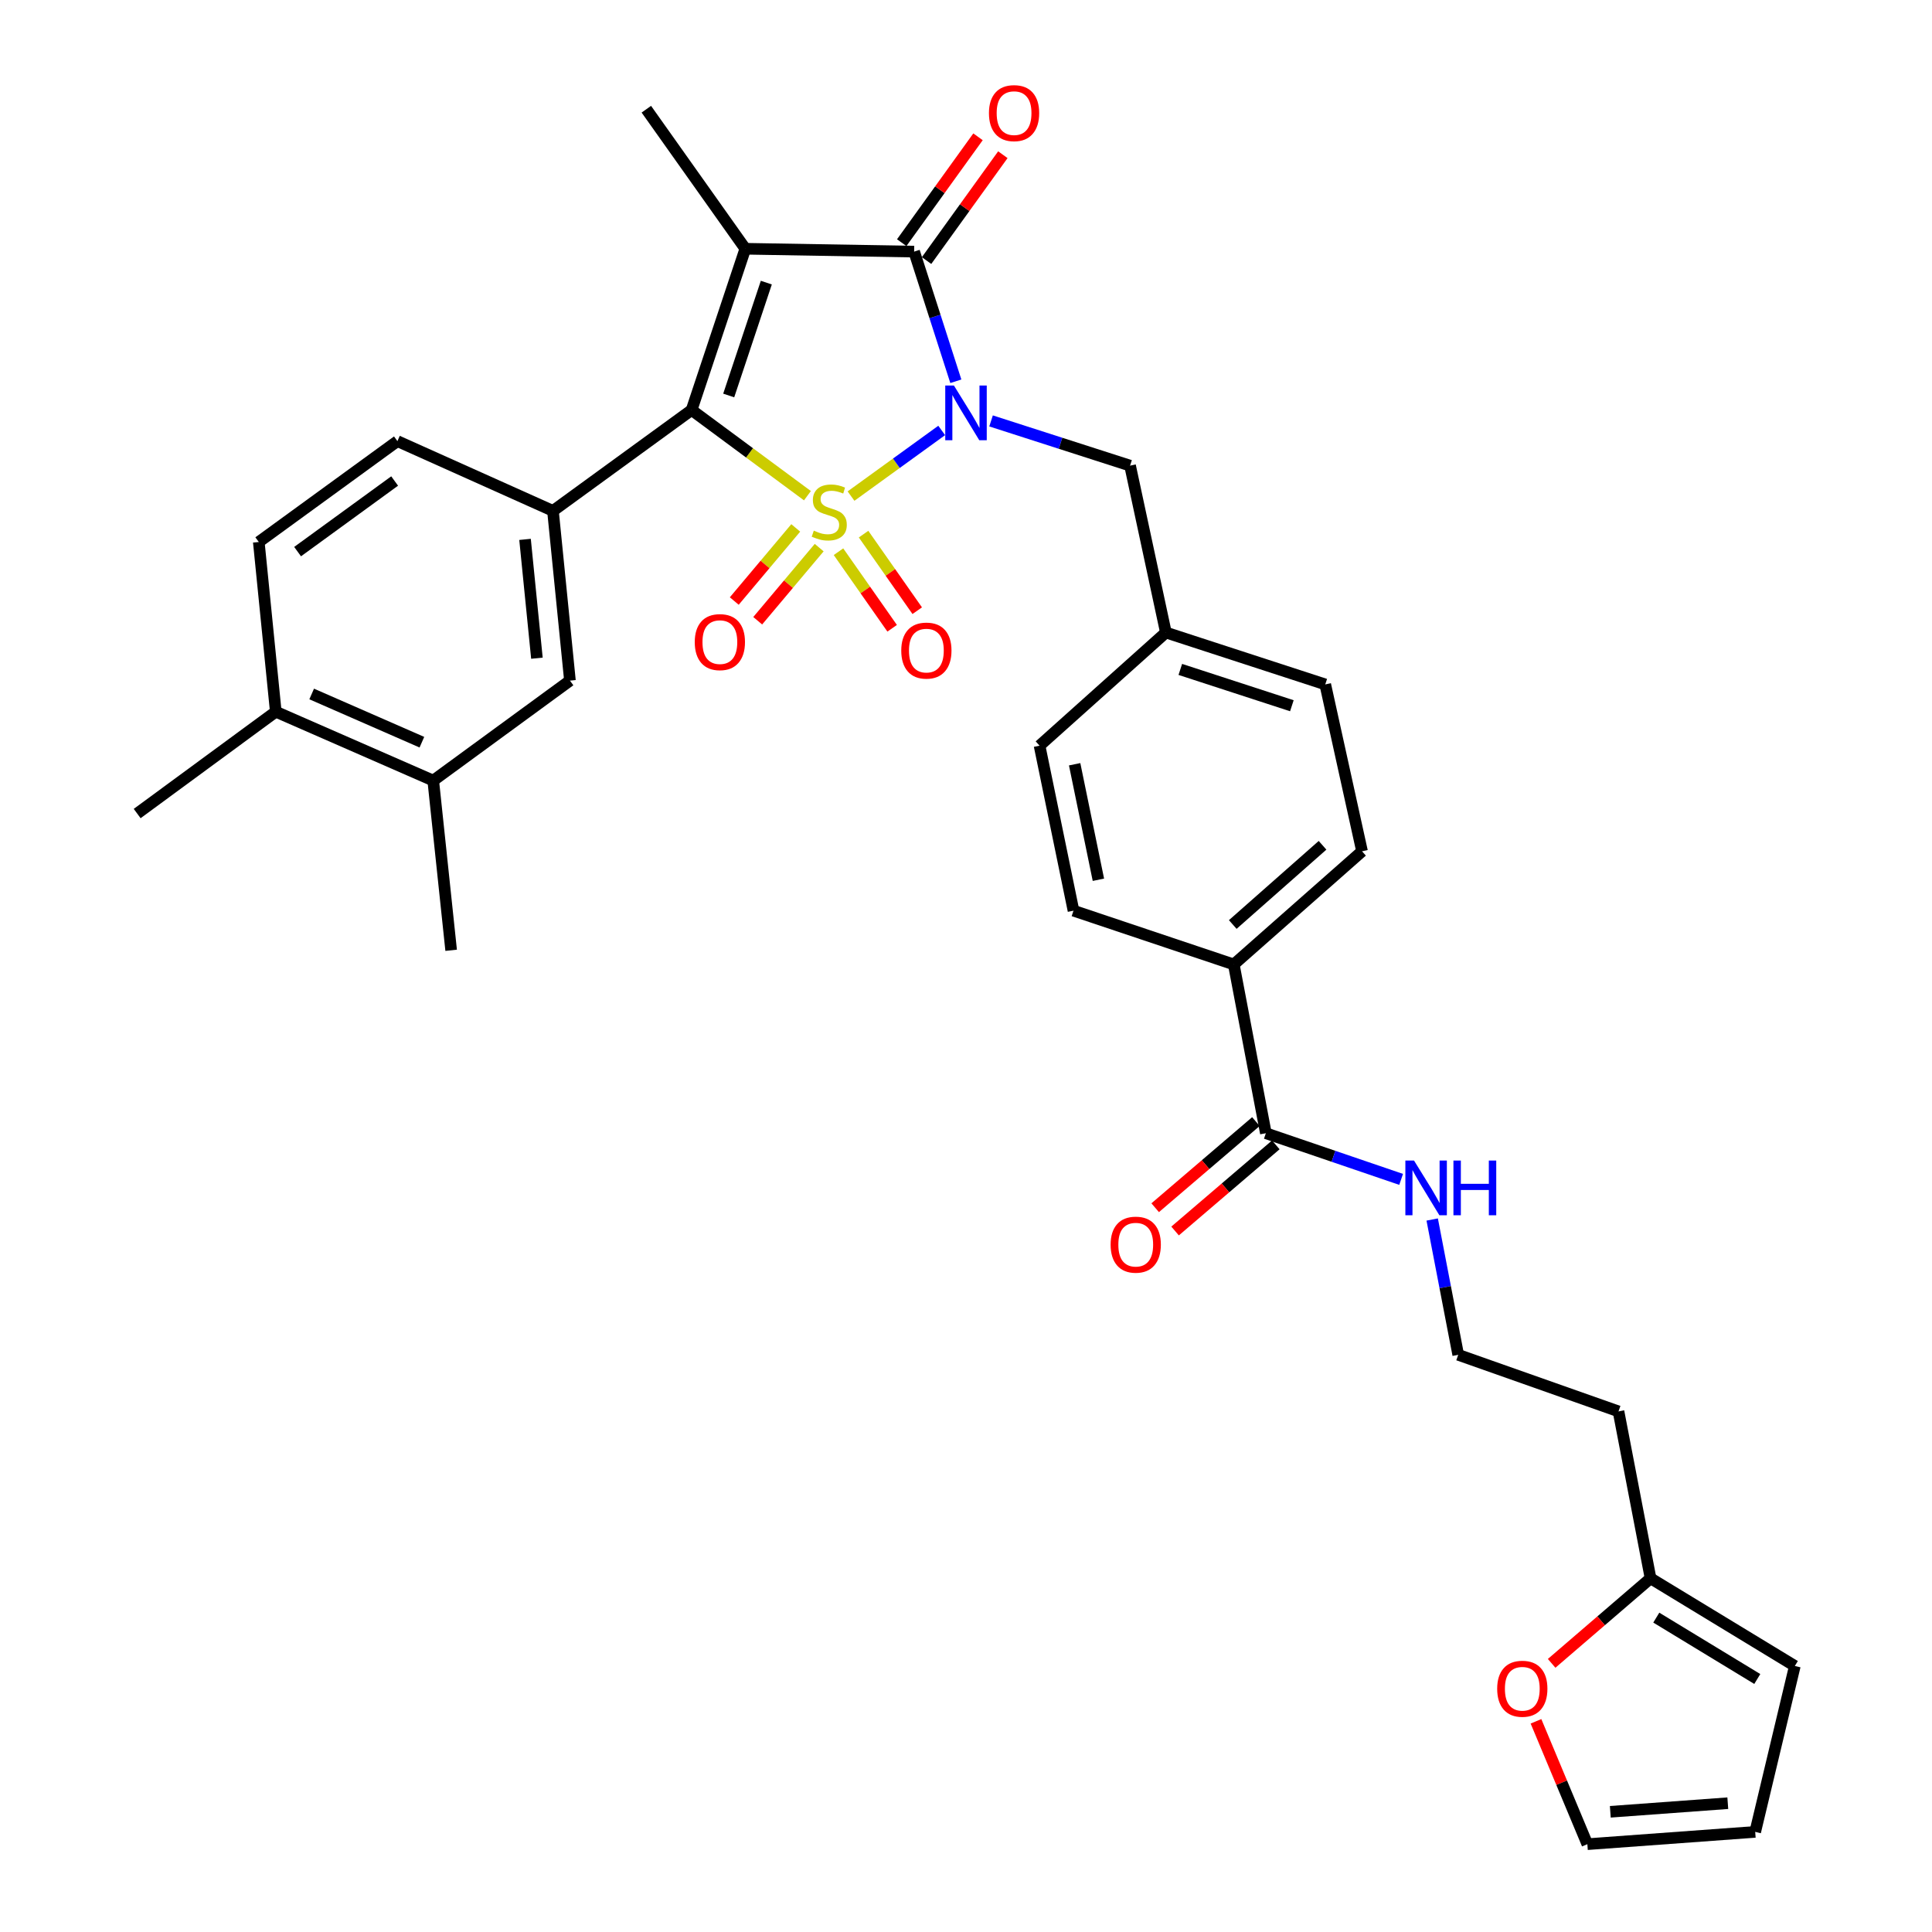 <?xml version='1.0' encoding='iso-8859-1'?>
<svg version='1.1' baseProfile='full'
              xmlns='http://www.w3.org/2000/svg'
                      xmlns:rdkit='http://www.rdkit.org/xml'
                      xmlns:xlink='http://www.w3.org/1999/xlink'
                  xml:space='preserve'
width='1000px' height='1000px' viewBox='0 0 1000 1000'>
<!-- END OF HEADER -->
<rect style='opacity:1.0;fill:#FFFFFF;stroke:none' width='1000' height='1000' x='0' y='0'> </rect>
<path class='bond-0' d='M 440.486,256.777 L 463.955,239.788' style='fill:none;fill-rule:evenodd;stroke:#CCCC00;stroke-width:6px;stroke-linecap:butt;stroke-linejoin:miter;stroke-opacity:1' />
<path class='bond-0' d='M 463.955,239.788 L 487.423,222.799' style='fill:none;fill-rule:evenodd;stroke:#0000FF;stroke-width:6px;stroke-linecap:butt;stroke-linejoin:miter;stroke-opacity:1' />
<path class='bond-1' d='M 417.926,256.574 L 387.947,234.395' style='fill:none;fill-rule:evenodd;stroke:#CCCC00;stroke-width:6px;stroke-linecap:butt;stroke-linejoin:miter;stroke-opacity:1' />
<path class='bond-1' d='M 387.947,234.395 L 357.968,212.215' style='fill:none;fill-rule:evenodd;stroke:#000000;stroke-width:6px;stroke-linecap:butt;stroke-linejoin:miter;stroke-opacity:1' />
<path class='bond-5' d='M 434.001,285.561 L 447.887,305.376' style='fill:none;fill-rule:evenodd;stroke:#CCCC00;stroke-width:6px;stroke-linecap:butt;stroke-linejoin:miter;stroke-opacity:1' />
<path class='bond-5' d='M 447.887,305.376 L 461.773,325.19' style='fill:none;fill-rule:evenodd;stroke:#FF0000;stroke-width:6px;stroke-linecap:butt;stroke-linejoin:miter;stroke-opacity:1' />
<path class='bond-5' d='M 446.982,276.464 L 460.868,296.278' style='fill:none;fill-rule:evenodd;stroke:#CCCC00;stroke-width:6px;stroke-linecap:butt;stroke-linejoin:miter;stroke-opacity:1' />
<path class='bond-5' d='M 460.868,296.278 L 474.754,316.093' style='fill:none;fill-rule:evenodd;stroke:#FF0000;stroke-width:6px;stroke-linecap:butt;stroke-linejoin:miter;stroke-opacity:1' />
<path class='bond-6' d='M 411.876,273.247 L 395.967,292.17' style='fill:none;fill-rule:evenodd;stroke:#CCCC00;stroke-width:6px;stroke-linecap:butt;stroke-linejoin:miter;stroke-opacity:1' />
<path class='bond-6' d='M 395.967,292.17 L 380.058,311.093' style='fill:none;fill-rule:evenodd;stroke:#FF0000;stroke-width:6px;stroke-linecap:butt;stroke-linejoin:miter;stroke-opacity:1' />
<path class='bond-6' d='M 424.009,283.448 L 408.1,302.371' style='fill:none;fill-rule:evenodd;stroke:#CCCC00;stroke-width:6px;stroke-linecap:butt;stroke-linejoin:miter;stroke-opacity:1' />
<path class='bond-6' d='M 408.1,302.371 L 392.191,321.294' style='fill:none;fill-rule:evenodd;stroke:#FF0000;stroke-width:6px;stroke-linecap:butt;stroke-linejoin:miter;stroke-opacity:1' />
<path class='bond-3' d='M 494.741,197.343 L 483.949,163.789' style='fill:none;fill-rule:evenodd;stroke:#0000FF;stroke-width:6px;stroke-linecap:butt;stroke-linejoin:miter;stroke-opacity:1' />
<path class='bond-3' d='M 483.949,163.789 L 473.158,130.235' style='fill:none;fill-rule:evenodd;stroke:#000000;stroke-width:6px;stroke-linecap:butt;stroke-linejoin:miter;stroke-opacity:1' />
<path class='bond-7' d='M 512.97,217.867 L 548.946,229.44' style='fill:none;fill-rule:evenodd;stroke:#0000FF;stroke-width:6px;stroke-linecap:butt;stroke-linejoin:miter;stroke-opacity:1' />
<path class='bond-7' d='M 548.946,229.44 L 584.922,241.013' style='fill:none;fill-rule:evenodd;stroke:#000000;stroke-width:6px;stroke-linecap:butt;stroke-linejoin:miter;stroke-opacity:1' />
<path class='bond-2' d='M 357.968,212.215 L 385.779,128.756' style='fill:none;fill-rule:evenodd;stroke:#000000;stroke-width:6px;stroke-linecap:butt;stroke-linejoin:miter;stroke-opacity:1' />
<path class='bond-2' d='M 377.178,204.708 L 396.646,146.286' style='fill:none;fill-rule:evenodd;stroke:#000000;stroke-width:6px;stroke-linecap:butt;stroke-linejoin:miter;stroke-opacity:1' />
<path class='bond-4' d='M 357.968,212.215 L 286.212,264.429' style='fill:none;fill-rule:evenodd;stroke:#000000;stroke-width:6px;stroke-linecap:butt;stroke-linejoin:miter;stroke-opacity:1' />
<path class='bond-23' d='M 385.779,128.756 L 334.543,56.524' style='fill:none;fill-rule:evenodd;stroke:#000000;stroke-width:6px;stroke-linecap:butt;stroke-linejoin:miter;stroke-opacity:1' />
<path class='bond-33' d='M 385.779,128.756 L 473.158,130.235' style='fill:none;fill-rule:evenodd;stroke:#000000;stroke-width:6px;stroke-linecap:butt;stroke-linejoin:miter;stroke-opacity:1' />
<path class='bond-10' d='M 479.588,134.869 L 499.332,107.473' style='fill:none;fill-rule:evenodd;stroke:#000000;stroke-width:6px;stroke-linecap:butt;stroke-linejoin:miter;stroke-opacity:1' />
<path class='bond-10' d='M 499.332,107.473 L 519.077,80.076' style='fill:none;fill-rule:evenodd;stroke:#FF0000;stroke-width:6px;stroke-linecap:butt;stroke-linejoin:miter;stroke-opacity:1' />
<path class='bond-10' d='M 466.728,125.601 L 486.472,98.204' style='fill:none;fill-rule:evenodd;stroke:#000000;stroke-width:6px;stroke-linecap:butt;stroke-linejoin:miter;stroke-opacity:1' />
<path class='bond-10' d='M 486.472,98.204 L 506.217,70.808' style='fill:none;fill-rule:evenodd;stroke:#FF0000;stroke-width:6px;stroke-linecap:butt;stroke-linejoin:miter;stroke-opacity:1' />
<path class='bond-9' d='M 286.212,264.429 L 295.001,352.283' style='fill:none;fill-rule:evenodd;stroke:#000000;stroke-width:6px;stroke-linecap:butt;stroke-linejoin:miter;stroke-opacity:1' />
<path class='bond-9' d='M 271.758,279.185 L 277.91,340.683' style='fill:none;fill-rule:evenodd;stroke:#000000;stroke-width:6px;stroke-linecap:butt;stroke-linejoin:miter;stroke-opacity:1' />
<path class='bond-15' d='M 286.212,264.429 L 205.703,228.322' style='fill:none;fill-rule:evenodd;stroke:#000000;stroke-width:6px;stroke-linecap:butt;stroke-linejoin:miter;stroke-opacity:1' />
<path class='bond-26' d='M 584.922,241.013 L 603.459,327.387' style='fill:none;fill-rule:evenodd;stroke:#000000;stroke-width:6px;stroke-linecap:butt;stroke-linejoin:miter;stroke-opacity:1' />
<path class='bond-8' d='M 655.207,586.555 L 638.606,499.194' style='fill:none;fill-rule:evenodd;stroke:#000000;stroke-width:6px;stroke-linecap:butt;stroke-linejoin:miter;stroke-opacity:1' />
<path class='bond-17' d='M 650.055,580.531 L 623.987,602.823' style='fill:none;fill-rule:evenodd;stroke:#000000;stroke-width:6px;stroke-linecap:butt;stroke-linejoin:miter;stroke-opacity:1' />
<path class='bond-17' d='M 623.987,602.823 L 597.919,625.115' style='fill:none;fill-rule:evenodd;stroke:#FF0000;stroke-width:6px;stroke-linecap:butt;stroke-linejoin:miter;stroke-opacity:1' />
<path class='bond-17' d='M 660.358,592.579 L 634.289,614.871' style='fill:none;fill-rule:evenodd;stroke:#000000;stroke-width:6px;stroke-linecap:butt;stroke-linejoin:miter;stroke-opacity:1' />
<path class='bond-17' d='M 634.289,614.871 L 608.221,637.163' style='fill:none;fill-rule:evenodd;stroke:#FF0000;stroke-width:6px;stroke-linecap:butt;stroke-linejoin:miter;stroke-opacity:1' />
<path class='bond-21' d='M 655.207,586.555 L 690.215,598.501' style='fill:none;fill-rule:evenodd;stroke:#000000;stroke-width:6px;stroke-linecap:butt;stroke-linejoin:miter;stroke-opacity:1' />
<path class='bond-21' d='M 690.215,598.501 L 725.224,610.447' style='fill:none;fill-rule:evenodd;stroke:#0000FF;stroke-width:6px;stroke-linecap:butt;stroke-linejoin:miter;stroke-opacity:1' />
<path class='bond-11' d='M 295.001,352.283 L 224.241,404.031' style='fill:none;fill-rule:evenodd;stroke:#000000;stroke-width:6px;stroke-linecap:butt;stroke-linejoin:miter;stroke-opacity:1' />
<path class='bond-31' d='M 224.241,404.031 L 233.514,491.867' style='fill:none;fill-rule:evenodd;stroke:#000000;stroke-width:6px;stroke-linecap:butt;stroke-linejoin:miter;stroke-opacity:1' />
<path class='bond-34' d='M 224.241,404.031 L 142.745,368.373' style='fill:none;fill-rule:evenodd;stroke:#000000;stroke-width:6px;stroke-linecap:butt;stroke-linejoin:miter;stroke-opacity:1' />
<path class='bond-34' d='M 218.37,384.159 L 161.323,359.199' style='fill:none;fill-rule:evenodd;stroke:#000000;stroke-width:6px;stroke-linecap:butt;stroke-linejoin:miter;stroke-opacity:1' />
<path class='bond-12' d='M 854.323,816.926 L 837.731,730.533' style='fill:none;fill-rule:evenodd;stroke:#000000;stroke-width:6px;stroke-linecap:butt;stroke-linejoin:miter;stroke-opacity:1' />
<path class='bond-14' d='M 854.323,816.926 L 828.725,838.937' style='fill:none;fill-rule:evenodd;stroke:#000000;stroke-width:6px;stroke-linecap:butt;stroke-linejoin:miter;stroke-opacity:1' />
<path class='bond-14' d='M 828.725,838.937 L 803.128,860.949' style='fill:none;fill-rule:evenodd;stroke:#FF0000;stroke-width:6px;stroke-linecap:butt;stroke-linejoin:miter;stroke-opacity:1' />
<path class='bond-18' d='M 854.323,816.926 L 929.002,862.306' style='fill:none;fill-rule:evenodd;stroke:#000000;stroke-width:6px;stroke-linecap:butt;stroke-linejoin:miter;stroke-opacity:1' />
<path class='bond-18' d='M 857.293,837.279 L 909.568,869.045' style='fill:none;fill-rule:evenodd;stroke:#000000;stroke-width:6px;stroke-linecap:butt;stroke-linejoin:miter;stroke-opacity:1' />
<path class='bond-13' d='M 638.606,499.194 L 704.99,440.622' style='fill:none;fill-rule:evenodd;stroke:#000000;stroke-width:6px;stroke-linecap:butt;stroke-linejoin:miter;stroke-opacity:1' />
<path class='bond-13' d='M 638.076,478.522 L 684.545,437.521' style='fill:none;fill-rule:evenodd;stroke:#000000;stroke-width:6px;stroke-linecap:butt;stroke-linejoin:miter;stroke-opacity:1' />
<path class='bond-35' d='M 638.606,499.194 L 555.64,471.365' style='fill:none;fill-rule:evenodd;stroke:#000000;stroke-width:6px;stroke-linecap:butt;stroke-linejoin:miter;stroke-opacity:1' />
<path class='bond-19' d='M 795.023,890.952 L 808.319,922.749' style='fill:none;fill-rule:evenodd;stroke:#FF0000;stroke-width:6px;stroke-linecap:butt;stroke-linejoin:miter;stroke-opacity:1' />
<path class='bond-19' d='M 808.319,922.749 L 821.615,954.545' style='fill:none;fill-rule:evenodd;stroke:#000000;stroke-width:6px;stroke-linecap:butt;stroke-linejoin:miter;stroke-opacity:1' />
<path class='bond-22' d='M 205.703,228.322 L 133.947,280.528' style='fill:none;fill-rule:evenodd;stroke:#000000;stroke-width:6px;stroke-linecap:butt;stroke-linejoin:miter;stroke-opacity:1' />
<path class='bond-22' d='M 204.265,248.971 L 154.036,285.515' style='fill:none;fill-rule:evenodd;stroke:#000000;stroke-width:6px;stroke-linecap:butt;stroke-linejoin:miter;stroke-opacity:1' />
<path class='bond-16' d='M 142.745,368.373 L 133.947,280.528' style='fill:none;fill-rule:evenodd;stroke:#000000;stroke-width:6px;stroke-linecap:butt;stroke-linejoin:miter;stroke-opacity:1' />
<path class='bond-32' d='M 142.745,368.373 L 70.998,421.089' style='fill:none;fill-rule:evenodd;stroke:#000000;stroke-width:6px;stroke-linecap:butt;stroke-linejoin:miter;stroke-opacity:1' />
<path class='bond-20' d='M 929.002,862.306 L 908.492,948.187' style='fill:none;fill-rule:evenodd;stroke:#000000;stroke-width:6px;stroke-linecap:butt;stroke-linejoin:miter;stroke-opacity:1' />
<path class='bond-36' d='M 821.615,954.545 L 908.492,948.187' style='fill:none;fill-rule:evenodd;stroke:#000000;stroke-width:6px;stroke-linecap:butt;stroke-linejoin:miter;stroke-opacity:1' />
<path class='bond-36' d='M 833.49,937.782 L 894.303,933.331' style='fill:none;fill-rule:evenodd;stroke:#000000;stroke-width:6px;stroke-linecap:butt;stroke-linejoin:miter;stroke-opacity:1' />
<path class='bond-28' d='M 741.302,631.219 L 748.038,666.235' style='fill:none;fill-rule:evenodd;stroke:#0000FF;stroke-width:6px;stroke-linecap:butt;stroke-linejoin:miter;stroke-opacity:1' />
<path class='bond-28' d='M 748.038,666.235 L 754.773,701.252' style='fill:none;fill-rule:evenodd;stroke:#000000;stroke-width:6px;stroke-linecap:butt;stroke-linejoin:miter;stroke-opacity:1' />
<path class='bond-24' d='M 555.64,471.365 L 538.071,385.96' style='fill:none;fill-rule:evenodd;stroke:#000000;stroke-width:6px;stroke-linecap:butt;stroke-linejoin:miter;stroke-opacity:1' />
<path class='bond-24' d='M 568.531,455.361 L 556.233,395.576' style='fill:none;fill-rule:evenodd;stroke:#000000;stroke-width:6px;stroke-linecap:butt;stroke-linejoin:miter;stroke-opacity:1' />
<path class='bond-25' d='M 704.99,440.622 L 685.95,354.247' style='fill:none;fill-rule:evenodd;stroke:#000000;stroke-width:6px;stroke-linecap:butt;stroke-linejoin:miter;stroke-opacity:1' />
<path class='bond-29' d='M 603.459,327.387 L 538.071,385.96' style='fill:none;fill-rule:evenodd;stroke:#000000;stroke-width:6px;stroke-linecap:butt;stroke-linejoin:miter;stroke-opacity:1' />
<path class='bond-30' d='M 603.459,327.387 L 685.95,354.247' style='fill:none;fill-rule:evenodd;stroke:#000000;stroke-width:6px;stroke-linecap:butt;stroke-linejoin:miter;stroke-opacity:1' />
<path class='bond-30' d='M 610.925,346.489 L 668.669,365.291' style='fill:none;fill-rule:evenodd;stroke:#000000;stroke-width:6px;stroke-linecap:butt;stroke-linejoin:miter;stroke-opacity:1' />
<path class='bond-27' d='M 837.731,730.533 L 754.773,701.252' style='fill:none;fill-rule:evenodd;stroke:#000000;stroke-width:6px;stroke-linecap:butt;stroke-linejoin:miter;stroke-opacity:1' />
<path  class='atom-0' d='M 421.222 274.651
Q 421.542 274.771, 422.862 275.331
Q 424.182 275.891, 425.622 276.251
Q 427.102 276.571, 428.542 276.571
Q 431.222 276.571, 432.782 275.291
Q 434.342 273.971, 434.342 271.691
Q 434.342 270.131, 433.542 269.171
Q 432.782 268.211, 431.582 267.691
Q 430.382 267.171, 428.382 266.571
Q 425.862 265.811, 424.342 265.091
Q 422.862 264.371, 421.782 262.851
Q 420.742 261.331, 420.742 258.771
Q 420.742 255.211, 423.142 253.011
Q 425.582 250.811, 430.382 250.811
Q 433.662 250.811, 437.382 252.371
L 436.462 255.451
Q 433.062 254.051, 430.502 254.051
Q 427.742 254.051, 426.222 255.211
Q 424.702 256.331, 424.742 258.291
Q 424.742 259.811, 425.502 260.731
Q 426.302 261.651, 427.422 262.171
Q 428.582 262.691, 430.502 263.291
Q 433.062 264.091, 434.582 264.891
Q 436.102 265.691, 437.182 267.331
Q 438.302 268.931, 438.302 271.691
Q 438.302 275.611, 435.662 277.731
Q 433.062 279.811, 428.702 279.811
Q 426.182 279.811, 424.262 279.251
Q 422.382 278.731, 420.142 277.811
L 421.222 274.651
' fill='#CCCC00'/>
<path  class='atom-1' d='M 493.74 199.535
L 503.02 214.535
Q 503.94 216.015, 505.42 218.695
Q 506.9 221.375, 506.98 221.535
L 506.98 199.535
L 510.74 199.535
L 510.74 227.855
L 506.86 227.855
L 496.9 211.455
Q 495.74 209.535, 494.5 207.335
Q 493.3 205.135, 492.94 204.455
L 492.94 227.855
L 489.26 227.855
L 489.26 199.535
L 493.74 199.535
' fill='#0000FF'/>
<path  class='atom-6' d='M 466.49 336.741
Q 466.49 329.941, 469.85 326.141
Q 473.21 322.341, 479.49 322.341
Q 485.77 322.341, 489.13 326.141
Q 492.49 329.941, 492.49 336.741
Q 492.49 343.621, 489.09 347.541
Q 485.69 351.421, 479.49 351.421
Q 473.25 351.421, 469.85 347.541
Q 466.49 343.661, 466.49 336.741
M 479.49 348.221
Q 483.81 348.221, 486.13 345.341
Q 488.49 342.421, 488.49 336.741
Q 488.49 331.181, 486.13 328.381
Q 483.81 325.541, 479.49 325.541
Q 475.17 325.541, 472.81 328.341
Q 470.49 331.141, 470.49 336.741
Q 470.49 342.461, 472.81 345.341
Q 475.17 348.221, 479.49 348.221
' fill='#FF0000'/>
<path  class='atom-7' d='M 359.604 332.355
Q 359.604 325.555, 362.964 321.755
Q 366.324 317.955, 372.604 317.955
Q 378.884 317.955, 382.244 321.755
Q 385.604 325.555, 385.604 332.355
Q 385.604 339.235, 382.204 343.155
Q 378.804 347.035, 372.604 347.035
Q 366.364 347.035, 362.964 343.155
Q 359.604 339.275, 359.604 332.355
M 372.604 343.835
Q 376.924 343.835, 379.244 340.955
Q 381.604 338.035, 381.604 332.355
Q 381.604 326.795, 379.244 323.995
Q 376.924 321.155, 372.604 321.155
Q 368.284 321.155, 365.924 323.955
Q 363.604 326.755, 363.604 332.355
Q 363.604 338.075, 365.924 340.955
Q 368.284 343.835, 372.604 343.835
' fill='#FF0000'/>
<path  class='atom-11' d='M 511.878 58.55
Q 511.878 51.751, 515.238 47.95
Q 518.598 44.151, 524.878 44.151
Q 531.158 44.151, 534.518 47.95
Q 537.878 51.751, 537.878 58.55
Q 537.878 65.43, 534.478 69.35
Q 531.078 73.231, 524.878 73.231
Q 518.638 73.231, 515.238 69.35
Q 511.878 65.471, 511.878 58.55
M 524.878 70.031
Q 529.198 70.031, 531.518 67.15
Q 533.878 64.231, 533.878 58.55
Q 533.878 52.99, 531.518 50.191
Q 529.198 47.35, 524.878 47.35
Q 520.558 47.35, 518.198 50.151
Q 515.878 52.95, 515.878 58.55
Q 515.878 64.27, 518.198 67.15
Q 520.558 70.031, 524.878 70.031
' fill='#FF0000'/>
<path  class='atom-15' d='M 774.939 874.09
Q 774.939 867.29, 778.299 863.49
Q 781.659 859.69, 787.939 859.69
Q 794.219 859.69, 797.579 863.49
Q 800.939 867.29, 800.939 874.09
Q 800.939 880.97, 797.539 884.89
Q 794.139 888.77, 787.939 888.77
Q 781.699 888.77, 778.299 884.89
Q 774.939 881.01, 774.939 874.09
M 787.939 885.57
Q 792.259 885.57, 794.579 882.69
Q 796.939 879.77, 796.939 874.09
Q 796.939 868.53, 794.579 865.73
Q 792.259 862.89, 787.939 862.89
Q 783.619 862.89, 781.259 865.69
Q 778.939 868.49, 778.939 874.09
Q 778.939 879.81, 781.259 882.69
Q 783.619 885.57, 787.939 885.57
' fill='#FF0000'/>
<path  class='atom-18' d='M 574.854 644.23
Q 574.854 637.43, 578.214 633.63
Q 581.574 629.83, 587.854 629.83
Q 594.134 629.83, 597.494 633.63
Q 600.854 637.43, 600.854 644.23
Q 600.854 651.11, 597.454 655.03
Q 594.054 658.91, 587.854 658.91
Q 581.614 658.91, 578.214 655.03
Q 574.854 651.15, 574.854 644.23
M 587.854 655.71
Q 592.174 655.71, 594.494 652.83
Q 596.854 649.91, 596.854 644.23
Q 596.854 638.67, 594.494 635.87
Q 592.174 633.03, 587.854 633.03
Q 583.534 633.03, 581.174 635.83
Q 578.854 638.63, 578.854 644.23
Q 578.854 649.95, 581.174 652.83
Q 583.534 655.71, 587.854 655.71
' fill='#FF0000'/>
<path  class='atom-22' d='M 731.895 600.699
L 741.175 615.699
Q 742.095 617.179, 743.575 619.859
Q 745.055 622.539, 745.135 622.699
L 745.135 600.699
L 748.895 600.699
L 748.895 629.019
L 745.015 629.019
L 735.055 612.619
Q 733.895 610.699, 732.655 608.499
Q 731.455 606.299, 731.095 605.619
L 731.095 629.019
L 727.415 629.019
L 727.415 600.699
L 731.895 600.699
' fill='#0000FF'/>
<path  class='atom-22' d='M 752.295 600.699
L 756.135 600.699
L 756.135 612.739
L 770.615 612.739
L 770.615 600.699
L 774.455 600.699
L 774.455 629.019
L 770.615 629.019
L 770.615 615.939
L 756.135 615.939
L 756.135 629.019
L 752.295 629.019
L 752.295 600.699
' fill='#0000FF'/>
</svg>
